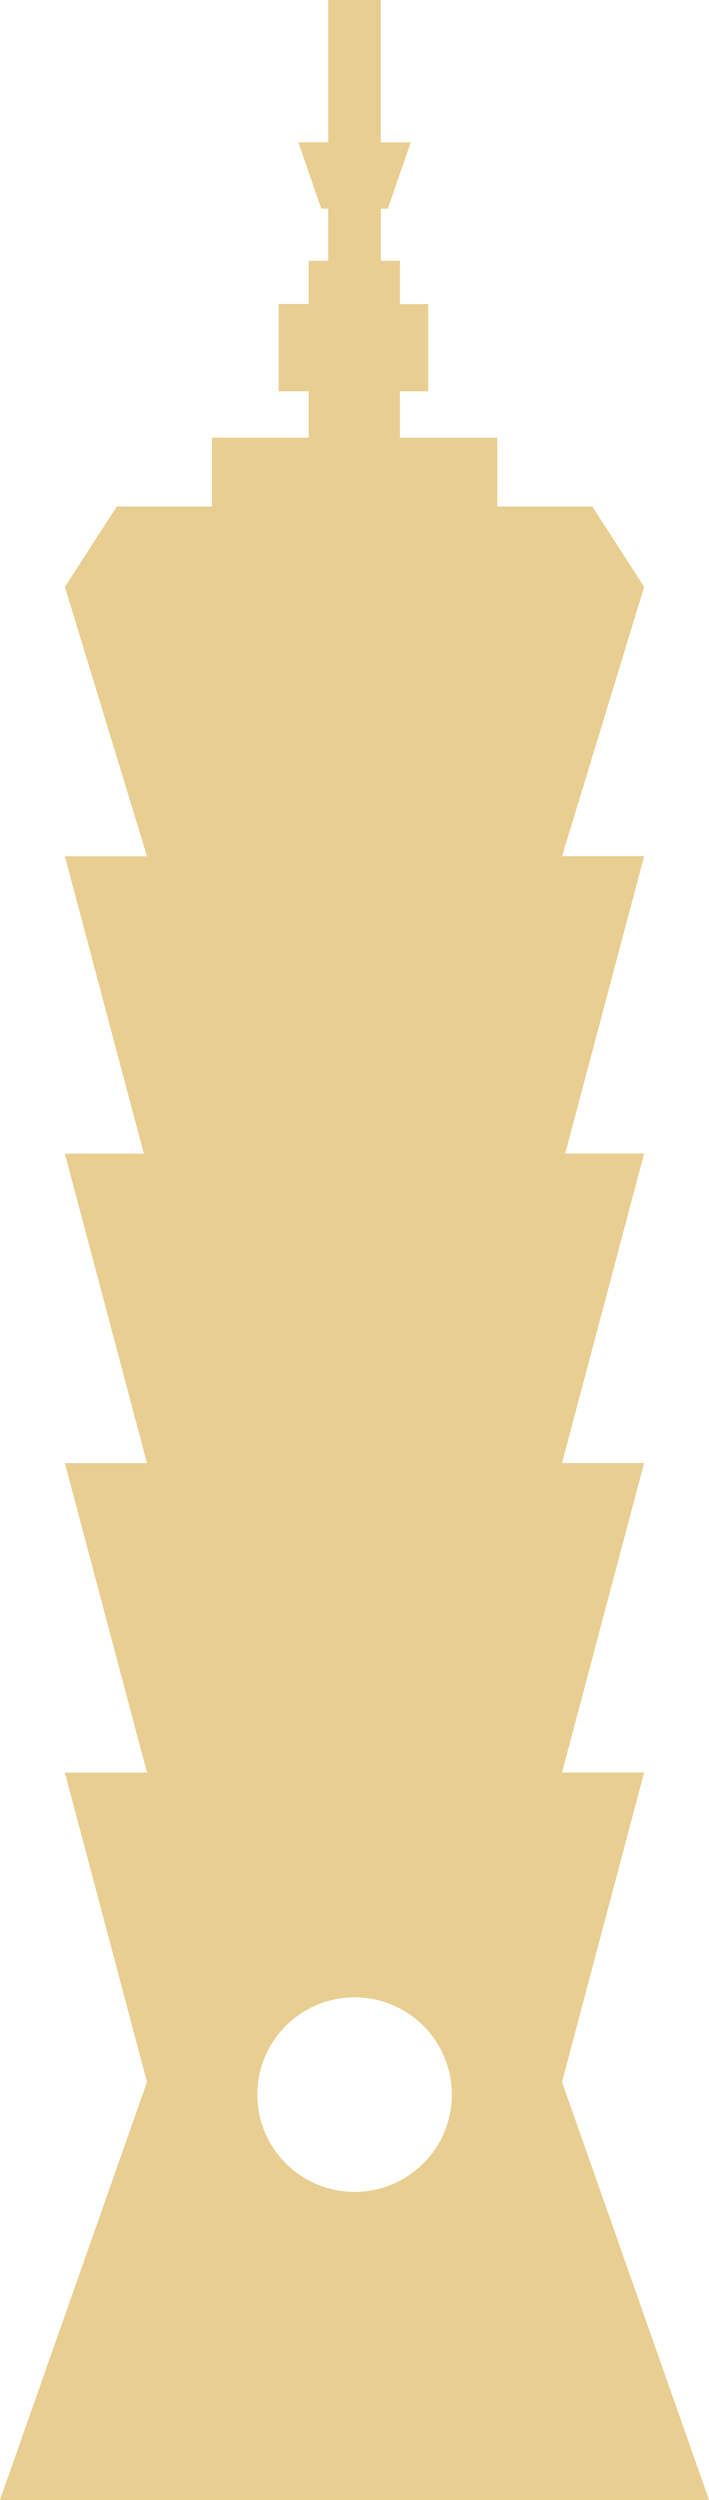 <svg xmlns="http://www.w3.org/2000/svg" width="27.829" height="98.105" viewBox="0 0 27.829 98.105">
  <g id="台北101アイコン" opacity="0.803">
    <path id="Path_668" data-name="Path 668" d="M205.441,81.7l3.224-12.144h-3.224l3.224-12.144h-3.224l3.224-12.144h-3.1l3.1-11.671h-3.224l3.224-10.567-2.036-3.154H202.9v-2.7h-3.821V15.356h1.111V11.932h-1.111V10.238h-.747V8.187h.271l.9-2.6h-1.175V0h-2.061V5.586h-1.175l.9,2.6h.272v2.051H195.5v1.693h-1.181v3.424H195.5v1.821h-3.8v2.7h-3.734l-2.036,3.154L189.152,33.6h-3.224l3.1,11.671h-3.1l3.224,12.144h-3.224l3.224,12.144h-3.224L189.152,81.7l-5.77,16.4h27.829ZM197.3,86.013a3.818,3.818,0,1,1,3.818-3.818A3.818,3.818,0,0,1,197.3,86.013Z" transform="translate(-183.382)" fill="#e2c275"/>
  </g>
</svg>
